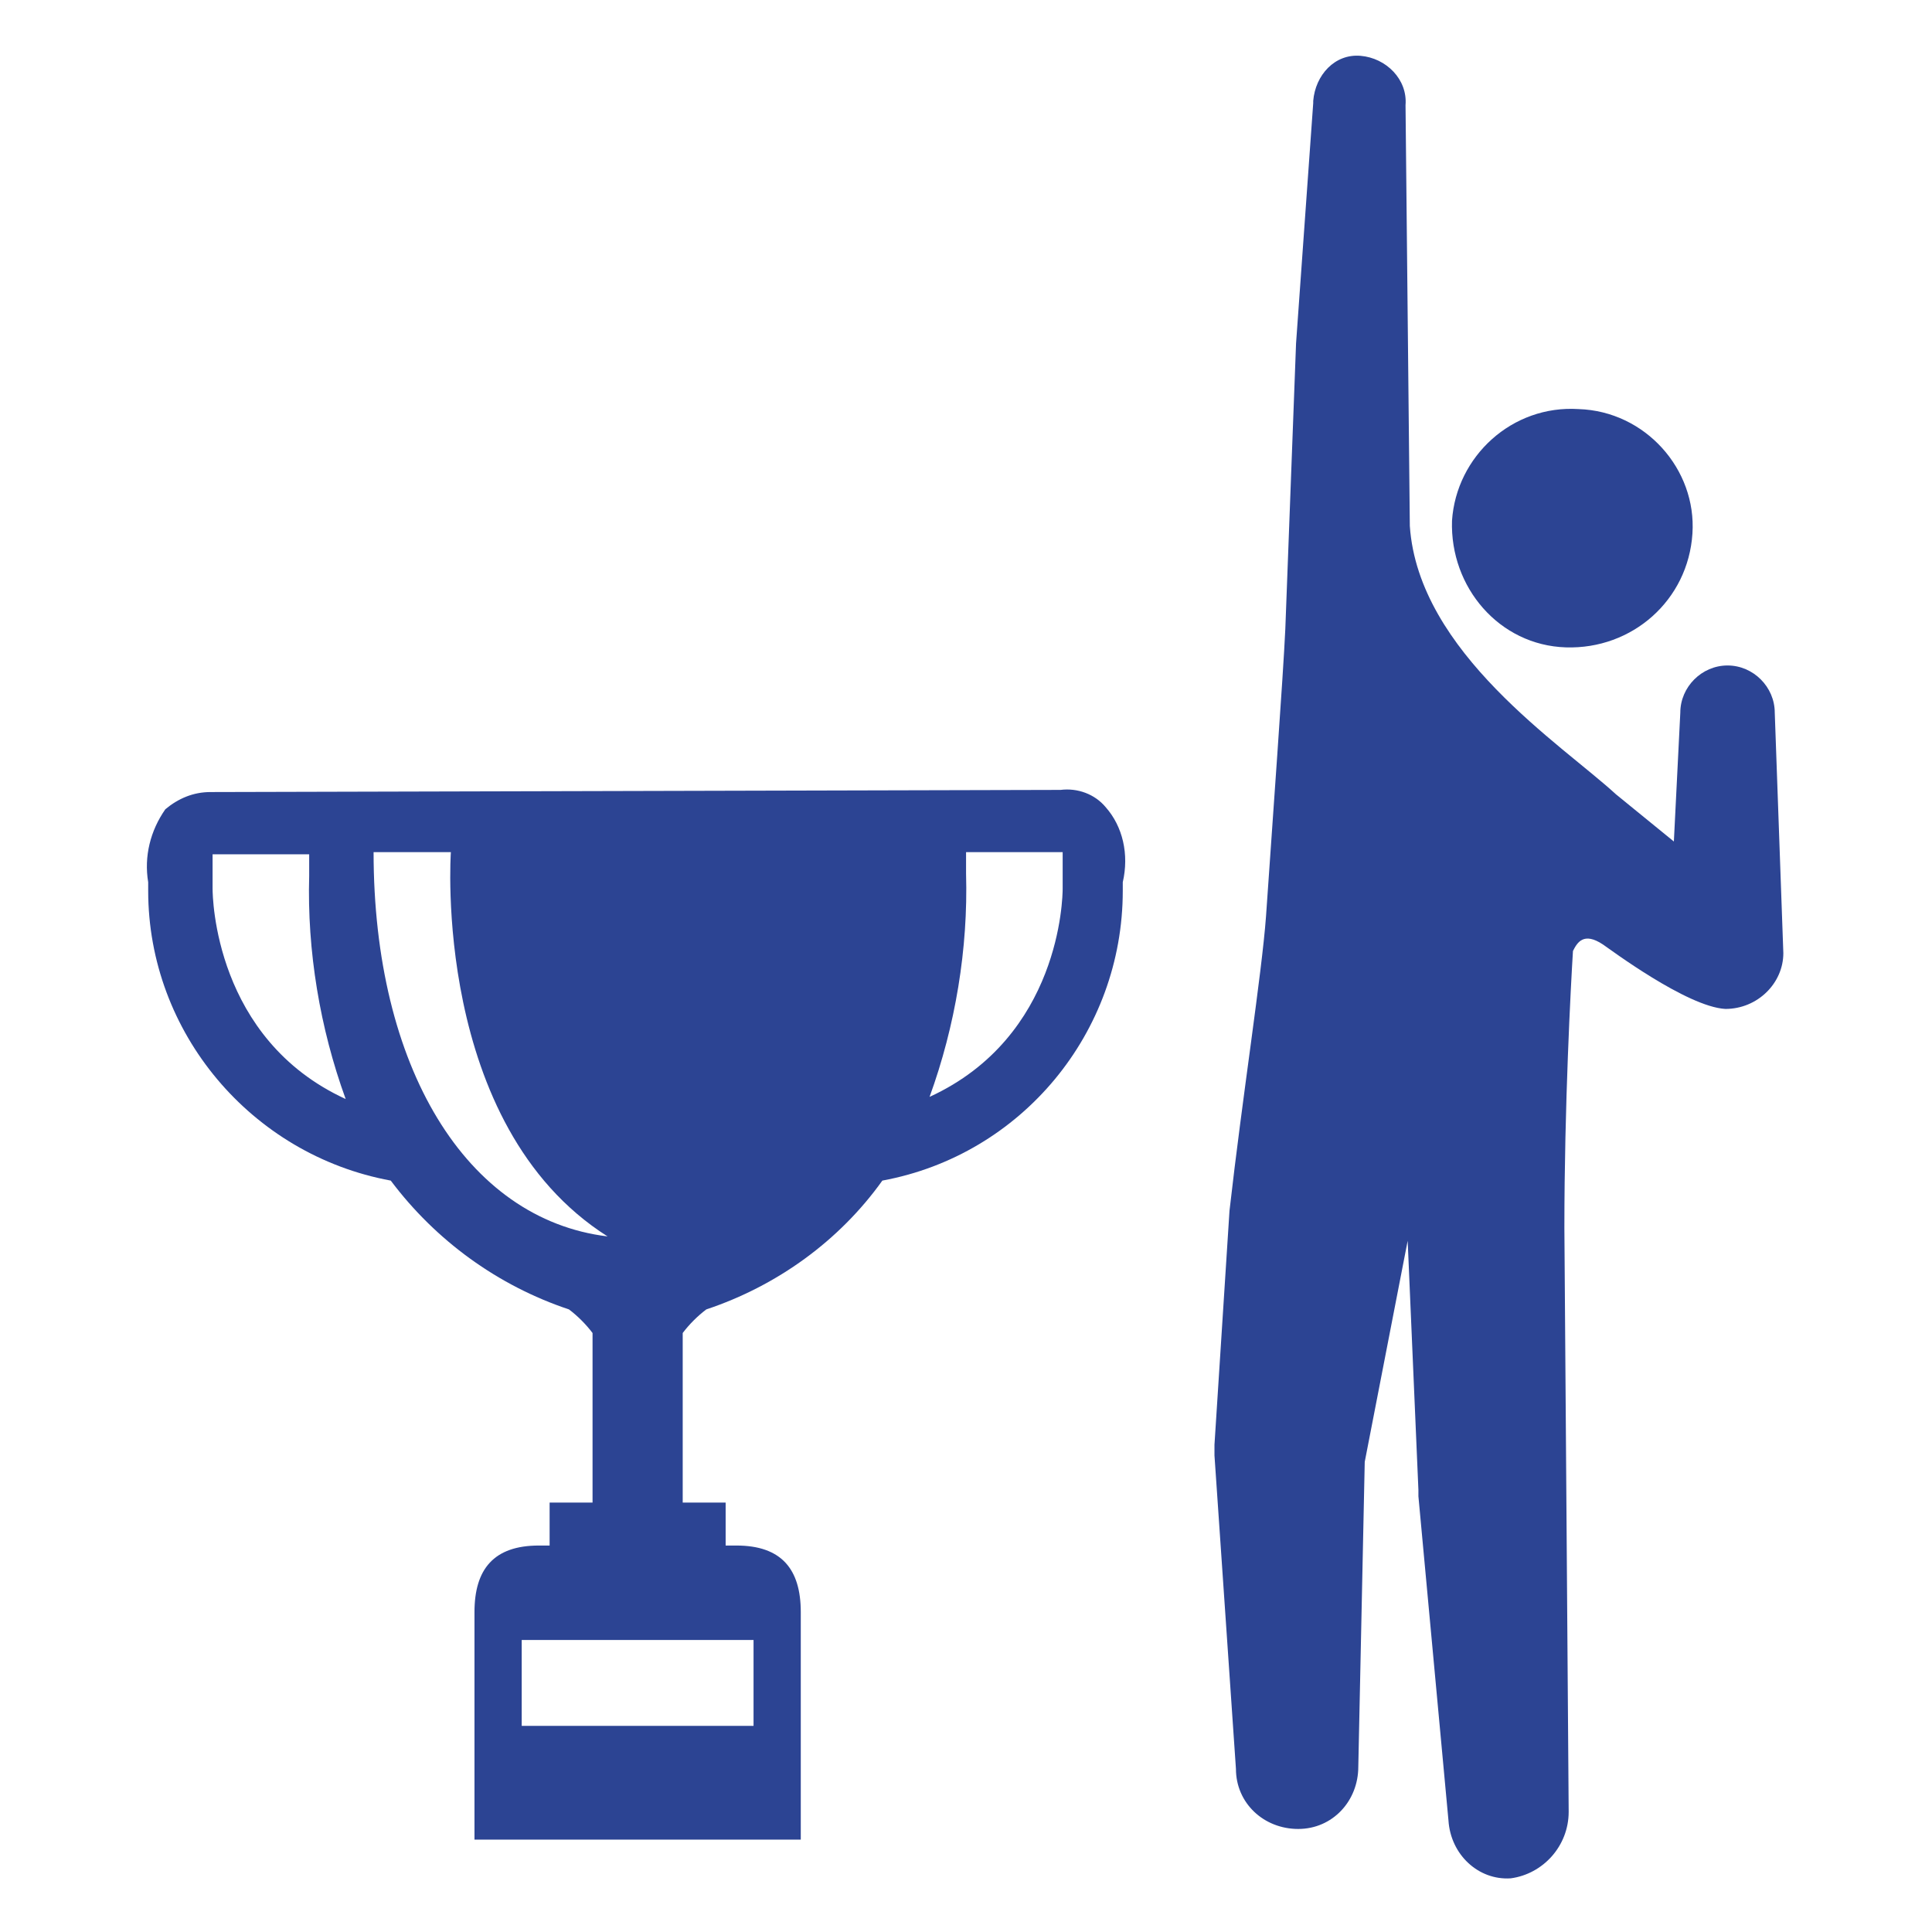<?xml version="1.0" encoding="utf-8"?>
<!-- Generator: Adobe Illustrator 28.2.0, SVG Export Plug-In . SVG Version: 6.00 Build 0)  -->
<svg version="1.1" id="レイヤー_1" xmlns="http://www.w3.org/2000/svg" xmlns:xlink="http://www.w3.org/1999/xlink" x="0px"
	 y="0px" viewBox="0 0 90 90" style="enable-background:new 0 0 90 90;" xml:space="preserve">
<style type="text/css">
	.st0{fill:#2C4493;}
</style>
<g id="グループ_176" transform="translate(-298.697 -318.803)">
	<g id="グループ_175" transform="translate(364.972 318.803)">
		<g id="グループ_174" transform="translate(11.165 16.357)">
			<path id="パス_437" class="st0" d="M1.4,8.5c-0.2,3.1-2.8,5.4-5.9,5.3S-9.9,11-9.8,7.9C-9.6,4.9-7,2.5-3.9,2.7
				C-0.8,2.8,1.6,5.5,1.4,8.5C1.4,8.5,1.4,8.5,1.4,8.5z"/>
		</g>
		<path id="パス_438" class="st0" d="M6.8,84.4L6.6,57.2c0-5.7,0.3-11.3,0.4-12.9c0.2-0.4,0.5-0.9,1.4-0.3c0.3,0.2,3.9,2.9,5.7,3
			c1.5,0,2.7-1.2,2.7-2.6c0,0,0,0,0,0l-0.4-11.2c0-1.2-1-2.2-2.2-2.2s-2.2,1-2.2,2.2l0,0l-0.3,6L9,37c-2.5-2.3-9.2-6.6-9.6-12.5
			L-0.8,4.9c0.1-1.2-0.9-2.2-2.1-2.3S-5,3.5-5.1,4.7c0,0,0,0.1,0,0.1l-0.8,11.2l-0.5,13.3c-0.1,2.2-0.6,9-0.9,13.4
			c-0.2,2.7-1.1,8.4-1.7,13.7l-0.7,10.9c0,0.2,0,0.4,0,0.5l1,14.6c0,1.6,1.3,2.8,2.9,2.8c1.6,0,2.8-1.3,2.8-2.9l0,0l0.3-14.2v0
			l2-10.3l0.5,11.6c0,0,0,0,0,0c0,0,0,0.1,0,0.1l0,0.2v0l1.4,15.1c0.1,1.6,1.4,2.8,2.9,2.7C5.6,87.3,6.8,86,6.8,84.4
			C6.8,84.4,6.8,84.4,6.8,84.4L6.8,84.4z"/>
	</g>
	<path id="パス_439" class="st0" d="M350.2,356.4c-0.5-0.6-1.3-0.9-2.1-0.8l-39.6,0.1c-0.8,0-1.5,0.3-2.1,0.8
		c-0.7,1-1,2.2-0.8,3.4c0,0.1,0,0.3,0,0.4c0,6.6,4.8,12.3,11.3,13.5c2.1,2.8,5,4.9,8.3,6c0.4,0.3,0.8,0.7,1.1,1.1l0,7.3
		c0,0.2,0,0.4,0,0.6l-2,0l0,2c-0.2,0-0.2,0-0.5,0c-2.1,0-3,1.1-3,3.1l0,10.6l15.2,0c0,0,0-8.6,0-10.6s-0.9-3.1-3-3.1
		c-0.3,0-0.3,0-0.5,0l0-2l-2,0c0-0.2,0-0.4,0-0.6l0-7.3c0.3-0.4,0.7-0.8,1.1-1.1c3.3-1.1,6.2-3.2,8.2-6c6.5-1.2,11.2-6.9,11.2-13.5
		c0-0.1,0-0.3,0-0.4C351.3,358.6,351,357.3,350.2,356.4z M308.6,360.2c0-0.2,0-0.3,0-0.5c0-0.4,0-0.8,0-1.1l4.5,0c0,0.3,0,0.6,0,1
		c-0.1,3.5,0.5,7.1,1.7,10.4C308.7,367.2,308.6,360.6,308.6,360.2z M316.1,358.5l3.6,0c0,0-0.9,12.7,7.3,17.9
		C320.4,375.6,316.1,368.5,316.1,358.5L316.1,358.5z M333.8,395.2l0,4l-10.8,0l0-4L333.8,395.2z M348.2,359.7c0,0.2,0,0.4,0,0.5
		c0,0.4-0.1,6.9-6.2,9.7c1.2-3.3,1.8-6.9,1.7-10.4c0-0.4,0-0.7,0-1l4.5,0C348.2,358.9,348.2,359.3,348.2,359.7L348.2,359.7z"/>
</g>
</svg>
